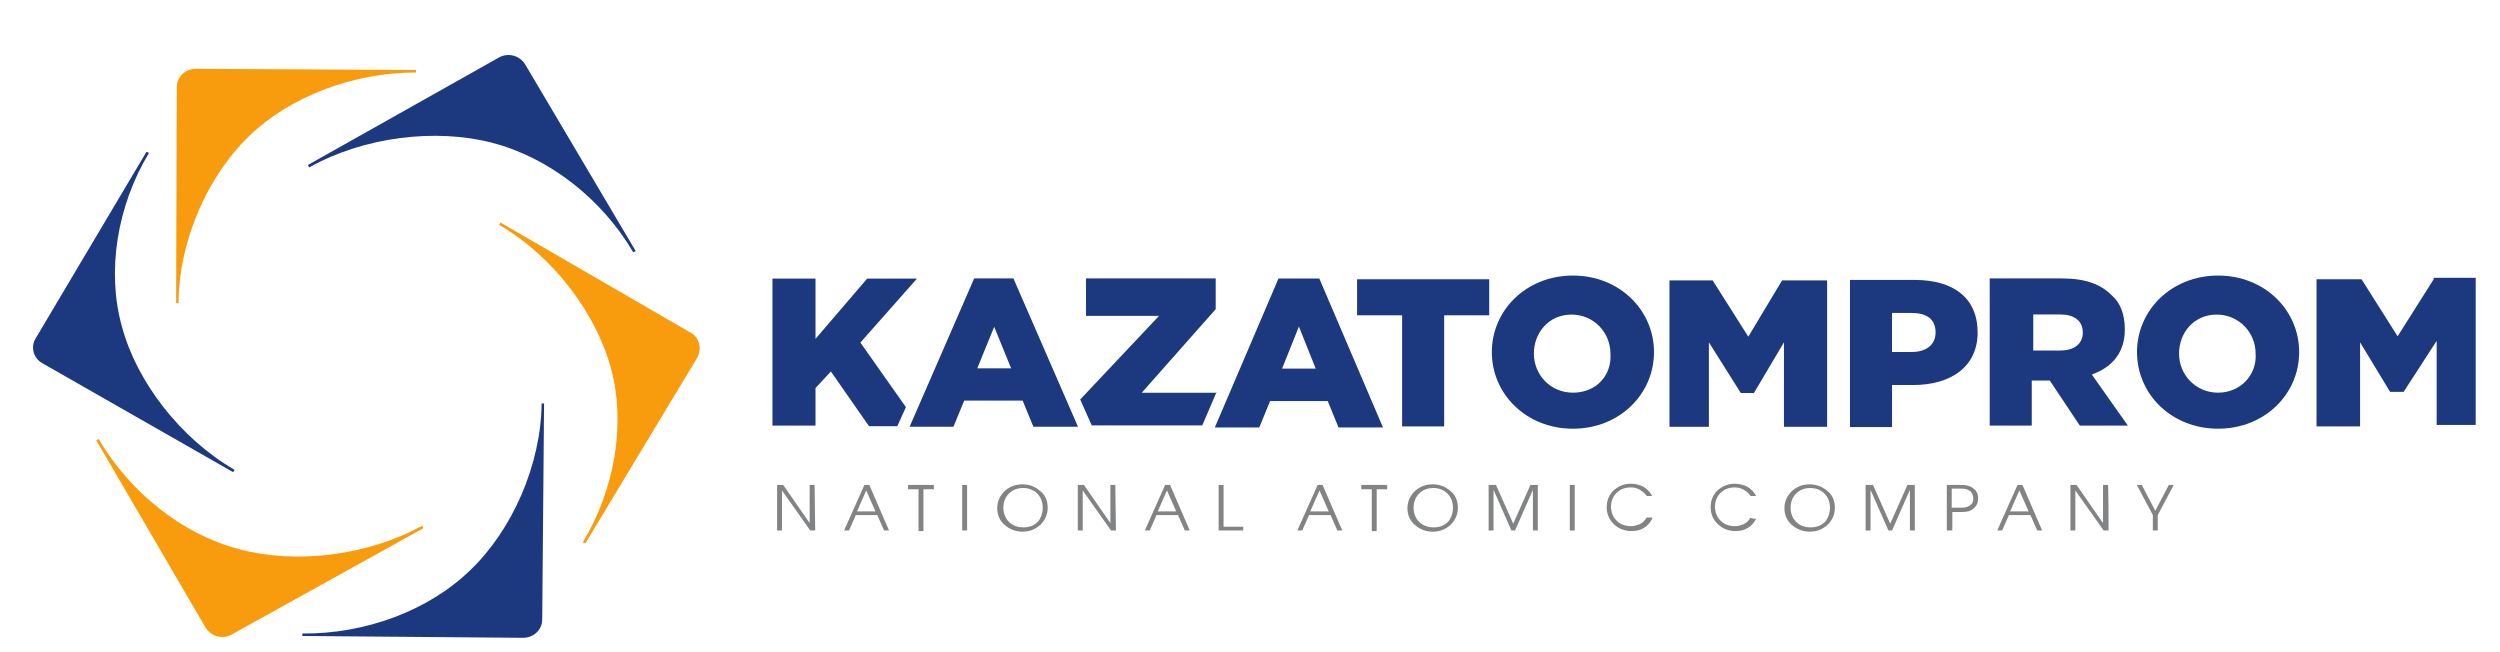<?xml version="1.0" encoding="utf-8"?>
<!-- Generator: Adobe Illustrator 25.0.1, SVG Export Plug-In . SVG Version: 6.00 Build 0)  -->
<svg version="1.1"
	 id="svg4258" xmlns:cc="http://creativecommons.org/ns#" xmlns:dc="http://purl.org/dc/elements/1.1/" xmlns:rdf="http://www.w3.org/1999/02/22-rdf-syntax-ns#" xmlns:svg="http://www.w3.org/2000/svg"
	 xmlns="http://www.w3.org/2000/svg" xmlns:xlink="http://www.w3.org/1999/xlink" x="0px" y="0px" viewBox="0 0 406.5 106"
	 style="enable-background:new 0 0 406.5 106;" xml:space="preserve">
<style type="text/css">
	.st0{fill:#1C387E;}
	.st1{fill:#F89C0E;}
	.st2{fill:#828384;}
</style>
<g id="layer1" transform="translate(-114.286,-553.791)">
	<g id="g4950" transform="matrix(3.517,0,0,3.517,-1143.915,-2283.695)">
		<g id="g4170" transform="matrix(1.25,0,0,-1.25,62.239,1758.911)">
			<g>
				<defs>
					<rect id="SVGID_1_" x="-761.5" y="-991.5" width="2093.7" height="2961.1"/>
				</defs>
				<clipPath id="SVGID_2_">
					<use xlink:href="#SVGID_1_"  style="overflow:visible;"/>
				</clipPath>
			</g>
		</g>
		<g id="g4210" transform="matrix(1.25,0,0,-1.25,371.549,874.563)">
		</g>
		<g id="g4226" transform="matrix(1.25,0,0,-1.25,62.239,1758.911)">
			<g>
				<defs>
					<rect id="SVGID_3_" x="-761.5" y="-991.5" width="2093.7" height="2961.1"/>
				</defs>
				<clipPath id="SVGID_4_">
					<use xlink:href="#SVGID_3_"  style="overflow:visible;"/>
				</clipPath>
			</g>
		</g>
		<g id="g4222" transform="matrix(1.25,0,0,-1.25,410.645,877.781)">
		</g>
	</g>
</g>
<g>
	<g id="g4178" transform="translate(316.767,747.026)">
		<path id="path4180" class="st0" d="M-213.4-706.2L-213.4-706.2L-213.4-706.2l-0.4,0.2c-5.1-8.7-13.7-15.4-22.9-17.8
			c-9.2-2.4-20.9-1-29.8,4l-0.2-0.4l31.1-17.5c1.5-0.8,3.3-0.3,4.2,1.1L-213.4-706.2z"/>
	</g>
	<g id="g4182" transform="translate(301.14,759.886)">
		<path id="path4184" class="st1" d="M-233.5-748.5L-233.5-748.5L-233.5-748.5l0,0.4c-10.2,0-20.5,3.9-27.2,10.4
			c-6.7,6.5-11.4,17.1-11.4,27.1l-0.4,0l0.1-35.1c0-1.7,1.4-3,3.1-3L-233.5-748.5z"/>
	</g>
	<g id="g4186" transform="translate(282.02,754.079)">
		<path id="path4188" class="st0" d="M-258.2-729.4L-258.2-729.4L-258.2-729.4l0.4,0.2c-5.2,8.6-6.9,19.3-4.4,28.2
			c2.4,9,9.5,18.2,18.3,23.3l-0.2,0.4l-31-17.7c-1.5-0.8-2-2.7-1.1-4.1L-258.2-729.4z"/>
	</g>
	<g id="g4190" transform="translate(278.447,733.585)">
		<path id="path4192" class="st1" d="M-262.8-662L-262.8-662L-262.8-662l0.4-0.2c5.1,8.7,13.6,15.5,22.8,17.9
			c9.2,2.5,20.9,1.1,29.8-3.8l0.2,0.4l-31.2,17.3c-1.5,0.8-3.3,0.3-4.2-1.1L-262.8-662z"/>
	</g>
	<g id="g4194" transform="translate(293.065,719.708)">
		<path id="path4196" class="st0" d="M-243.9-616.3L-243.9-616.3L-243.9-616.3v-0.4c10.2,0.1,20.5-3.7,27.3-10.3
			c6.8-6.5,11.5-17.1,11.6-27.1l0.4,0l-0.3,35.1c0,1.7-1.4,3-3.1,3L-243.9-616.3z"/>
	</g>
	<g id="g4198" transform="translate(313.164,726.275)">
		<path id="path4200" class="st1" d="M-218-637.9L-218-637.9L-218-637.9l-0.4-0.2c5.2-8.6,7-19.2,4.6-28.2
			c-2.4-9-9.4-18.3-18.2-23.4l0.2-0.4l30.9,17.9c1.5,0.8,1.9,2.7,1.1,4.1L-218-637.9z"/>
	</g>
</g>
<path id="path4212" class="st0" d="M149.1,45.3H141l-8.4,9.8v-9.8h-7v23.9h7v-6.1l2.5-2.7l6.2,8.9h4.6l1.4-3.1l-7.4-10.5L149.1,45.3
	z"/>
<g id="g4206" transform="matrix(1.25,0,0,-1.25,376.655,874.513)">
	<path id="path4208" class="st0" d="M-174.6,663.4l-8.4-19.3h5.7l1.4,3.4h7.6l1.4-3.4h5.8l-8.4,19.3H-174.6z M-174.2,651.7l2.2,5.4
		l2.2-5.4C-169.8,651.7-174.2,651.7-174.2,651.7z"/>
	<g id="g4218" transform="matrix(1.25,0,0,-1.25,398.19,884.646)">
		<path id="path4220" class="st0" d="M-433,188.9h-7.8l7.7-8.7V177h-13.5v3.9h7.6l-8.2,8.7l1.2,2.7h11.5l1.5-3.5H-433z"/>
		<g id="g4214" transform="matrix(1.25,0,0,-1.25,403.683,874.513)">
			<path id="path4216" class="st0" d="M-664.2,558l-5.3-12.4h3.7l0.9,2.2h4.8l0.9-2.2h3.7l-5.3,12.4H-664.2z M-663.9,550.5l1.4,3.5
				l1.4-3.5C-661.1,550.5-663.9,550.5-663.9,550.5z"/>
			<g id="g4254" transform="matrix(1.25,0,0,-1.25,506.094,874.563)">
				<path id="path4256" class="st0" d="M-859.3,253.3l-2.4,3.8l-2.4-3.8h-3v9.8h2.9v-5.6l2,3.3h0.9l2.2-3.4v5.6h2.6v-9.8H-859.3z"/>
				<path id="path4224" class="st0" d="M-931,255.7h3v7.4h2.8v-7.4h3v-2.4h-8.8V255.7z"/>
				<g id="g4228">
					<g id="g4234" transform="translate(294.074,707.653)">
						<path id="path4236" class="st0" d="M-1210.7-454.6c-3.1,0-5.4,2.3-5.4,5.1c0,2.8,2.3,5.1,5.4,5.1c3.1,0,5.4-2.3,5.4-5.1
							C-1205.3-452.3-1207.6-454.6-1210.7-454.6 M-1210.7-446.8c-1.5,0-2.6-1.2-2.6-2.6c0-1.4,1-2.6,2.5-2.6c1.5,0,2.6,1.2,2.6,2.6
							C-1208.1-448-1209.1-446.8-1210.7-446.8"/>
					</g>
					<g id="g4238" transform="translate(318.328,707.444)">
						<path id="path4240" class="st0" d="M-1212.2-454.1h-4.3v9.8h2.8v-2.8h1.4c2.5,0,4.3-1.2,4.3-3.5
							C-1208-452.9-1209.6-454.1-1212.2-454.1 M-1212.4-449.3h-1.3v-2.6h1.3c1,0,1.6,0.4,1.6,1.3
							C-1210.8-449.8-1211.4-449.3-1212.4-449.3"/>
					</g>
					<g id="g4242" transform="translate(333.233,703.844)">
						<path id="path4244" class="st0" d="M-1213.1-447.2c0-1-0.3-1.8-0.9-2.3c-0.7-0.7-1.7-1.1-3.3-1.1h-4.8v9.8h2.8v-3h1.2l2,3h3.2
							l-2.4-3.4C-1213.9-444.7-1213.1-445.7-1213.1-447.2 M-1217.4-445.8h-1.8v-2.4h1.8c0.9,0,1.5,0.4,1.5,1.2
							C-1215.9-446.3-1216.4-445.8-1217.4-445.8"/>
					</g>
					<g id="g4246" transform="translate(339.843,707.653)">
						<path id="path4248" class="st0" d="M-1213.5-454.6c-3.1,0-5.4,2.3-5.4,5.1c0,2.8,2.3,5.1,5.4,5.1c3.1,0,5.4-2.3,5.4-5.1
							C-1208.1-452.3-1210.4-454.6-1213.5-454.6 M-1213.5-446.8c-1.5,0-2.6-1.2-2.6-2.6c0-1.4,1-2.6,2.5-2.6c1.5,0,2.6,1.2,2.6,2.6
							C-1210.9-448-1212-446.8-1213.5-446.8"/>
					</g>
					<g id="g4250" transform="matrix(1.25,0,0,-1.25,445.305,879.624)">
						<path id="path4252" class="st0" d="M-1080.2,498l-1.9,3h-2.3v-7.8h2.1v4.5l1.7-2.7h0.7l1.6,2.7v-4.5h2.3v7.8h-2.4L-1080.2,498
							z"/>
					</g>
				</g>
			</g>
		</g>
	</g>
</g>
<g id="g4172">
	<g id="g4202" transform="translate(347.551,692.851)">
		<path id="path4204" class="st2" d="M5.9-614l-2.6,4.9v2.5H2.5v-2.5l-2.6-4.9h0.8l2.2,4.2l2.2-4.2H5.9z M-4.7-606.6h-0.8l-4.6-6.5
			v6.5h-0.8v-7.4h1l4.3,6.2v-6.2h0.8C-4.7-614-4.7-606.6-4.7-606.6z M-17.7-609.7l-1.5-3.4l-1.5,3.4H-17.7z M-15.5-606.6h-0.8
			l-1.1-2.5h-3.5l-1.1,2.5h-0.8l3.3-7.4h0.8L-15.5-606.6z M-26.7-611.8c0-0.4-0.1-0.8-0.4-1.1c-0.3-0.3-0.8-0.5-1.4-0.5h-1.7v3.1
			h1.7c0.6,0,1.1-0.2,1.4-0.5C-26.8-611-26.7-611.4-26.7-611.8 M-25.9-611.8c0,0.6-0.2,1.1-0.6,1.5c-0.5,0.5-1.1,0.7-2,0.7h-1.6v3
			H-31v-7.4h2.4c1,0,1.7,0.3,2.2,0.8C-26.1-612.9-25.9-612.4-25.9-611.8 M-36.3-606.6H-37v-6.6l-2.9,6.6h-0.6l-2.9-6.6v6.6h-0.8
			v-7.4h1.2l2.8,6.3l2.8-6.3h1.2V-606.6z M-50-610.3c0-0.9-0.3-1.7-0.9-2.3c-0.6-0.6-1.4-0.9-2.3-0.9s-1.7,0.3-2.3,0.9
			c-0.6,0.6-0.9,1.4-0.9,2.3c0,0.9,0.3,1.7,0.9,2.3c0.6,0.6,1.4,0.9,2.4,0.9c0.9,0,1.7-0.3,2.3-0.9C-50.3-608.6-50-609.4-50-610.3
			 M-49.2-610.3c0,1.1-0.4,2-1.2,2.8c-0.8,0.7-1.7,1.1-2.9,1.1c-1.1,0-2.1-0.4-2.9-1.1c-0.8-0.7-1.2-1.6-1.2-2.7
			c0-1.1,0.4-2,1.2-2.8c0.8-0.7,1.7-1.1,2.9-1.1c1.1,0,2.1,0.4,2.9,1.1C-49.6-612.4-49.2-611.4-49.2-610.3 M-62-608.5
			c-0.4,0.7-0.8,1.2-1.4,1.5c-0.6,0.4-1.3,0.5-2,0.5c-1.1,0-2.1-0.4-2.8-1.1c-0.8-0.7-1.2-1.7-1.2-2.8c0-1.1,0.4-2,1.1-2.7
			c0.8-0.7,1.7-1.1,2.8-1.1c0.8,0,1.5,0.2,2.1,0.5c0.6,0.4,1.1,0.9,1.4,1.5h-0.9c-0.2-0.3-0.5-0.6-0.8-0.8c-0.5-0.4-1.1-0.6-1.8-0.6
			c-0.9,0-1.7,0.3-2.3,0.9c-0.6,0.6-0.9,1.4-0.9,2.2c0,0.9,0.3,1.7,0.9,2.3c0.6,0.6,1.4,0.9,2.3,0.9c0.5,0,1-0.1,1.4-0.3
			c0.5-0.2,0.9-0.6,1.2-1.1C-62.9-608.5-62-608.5-62-608.5z M-78.9-608.5c-0.4,0.7-0.8,1.2-1.4,1.5c-0.6,0.4-1.3,0.5-2,0.5
			c-1.1,0-2.1-0.4-2.8-1.1c-0.8-0.7-1.2-1.7-1.2-2.8c0-1.1,0.4-2,1.1-2.7c0.8-0.7,1.7-1.1,2.8-1.1c0.8,0,1.5,0.2,2.1,0.5
			c0.6,0.4,1.1,0.9,1.4,1.5h-0.9c-0.2-0.3-0.5-0.6-0.8-0.8c-0.5-0.4-1.1-0.6-1.8-0.6c-0.9,0-1.7,0.3-2.3,0.9
			c-0.6,0.6-0.9,1.4-0.9,2.2c0,0.9,0.3,1.7,0.9,2.3c0.6,0.6,1.4,0.9,2.3,0.9c0.5,0,1-0.1,1.4-0.3c0.5-0.2,0.9-0.6,1.2-1.1H-78.9
			L-78.9-608.5z M-91.5-606.6h-0.8v-7.4h0.8V-606.6z M-97.5-606.6h-0.8v-6.6l-2.9,6.6h-0.6l-2.9-6.6v6.6h-0.8v-7.4h1.2l2.8,6.3
			l2.8-6.3h1.2V-606.6z M-111.3-610.3c0-0.9-0.3-1.7-0.9-2.3c-0.6-0.6-1.4-0.9-2.3-0.9s-1.7,0.3-2.3,0.9c-0.6,0.6-0.9,1.4-0.9,2.3
			c0,0.9,0.3,1.7,0.9,2.3c0.6,0.6,1.4,0.9,2.4,0.9c0.9,0,1.7-0.3,2.3-0.9C-111.6-608.6-111.3-609.4-111.3-610.3 M-110.5-610.3
			c0,1.1-0.4,2-1.2,2.8c-0.8,0.7-1.7,1.1-2.9,1.1c-1.1,0-2.1-0.4-2.9-1.1c-0.8-0.7-1.2-1.6-1.2-2.7c0-1.1,0.4-2,1.2-2.8
			c0.8-0.7,1.7-1.1,2.9-1.1s2.1,0.4,2.9,1.1C-110.9-612.4-110.5-611.4-110.5-610.3 M-122-613.3h-1.7v6.8h-0.8v-6.8h-1.7v-0.7h4.2
			C-122-614-122-613.3-122-613.3z M-131.5-609.7l-1.5-3.4l-1.5,3.4H-131.5z M-129.3-606.6h-0.8l-1.1-2.5h-3.5l-1.1,2.5h-0.8l3.3-7.4
			h0.8L-129.3-606.6z M-145.5-606.6h-3.9v-7.4h0.8v6.8h3.2V-606.6z M-156.3-609.7l-1.5-3.4l-1.5,3.4H-156.3z M-154.1-606.6h-0.8
			l-1.1-2.5h-3.5l-1.1,2.5h-0.8l3.3-7.4h0.8L-154.1-606.6L-154.1-606.6z M-166.1-606.6h-0.8l-4.6-6.5v6.5h-0.8v-7.4h1l4.3,6.2v-6.2
			h0.8L-166.1-606.6L-166.1-606.6z M-178-610.3c0-0.9-0.3-1.7-0.9-2.3c-0.6-0.6-1.4-0.9-2.3-0.9c-0.9,0-1.7,0.3-2.3,0.9
			c-0.6,0.6-0.9,1.4-0.9,2.3c0,0.9,0.3,1.7,0.9,2.3c0.6,0.6,1.4,0.9,2.4,0.9c0.9,0,1.7-0.3,2.3-0.9
			C-178.3-608.6-178-609.4-178-610.3 M-177.2-610.3c0,1.1-0.4,2-1.2,2.8c-0.8,0.7-1.7,1.1-2.9,1.1c-1.1,0-2.1-0.4-2.9-1.1
			c-0.8-0.7-1.2-1.6-1.2-2.7c0-1.1,0.4-2,1.2-2.8c0.8-0.7,1.7-1.1,2.9-1.1s2.1,0.4,2.9,1.1C-177.6-612.4-177.2-611.4-177.2-610.3
			 M-190.3-606.6h-0.8v-7.4h0.8V-606.6z M-195.7-613.3h-1.7v6.8h-0.8v-6.8h-1.7v-0.7h4.2L-195.7-613.3L-195.7-613.3z M-205.2-609.7
			l-1.5-3.4l-1.5,3.4H-205.2z M-203-606.6h-0.8l-1.1-2.5h-3.5l-1.1,2.5h-0.8l3.3-7.4h0.8L-203-606.6z M-215-606.6h-0.8l-4.6-6.5v6.5
			h-0.8v-7.4h1l4.3,6.2v-6.2h0.8L-215-606.6L-215-606.6z"/>
	</g>
</g>
</svg>
